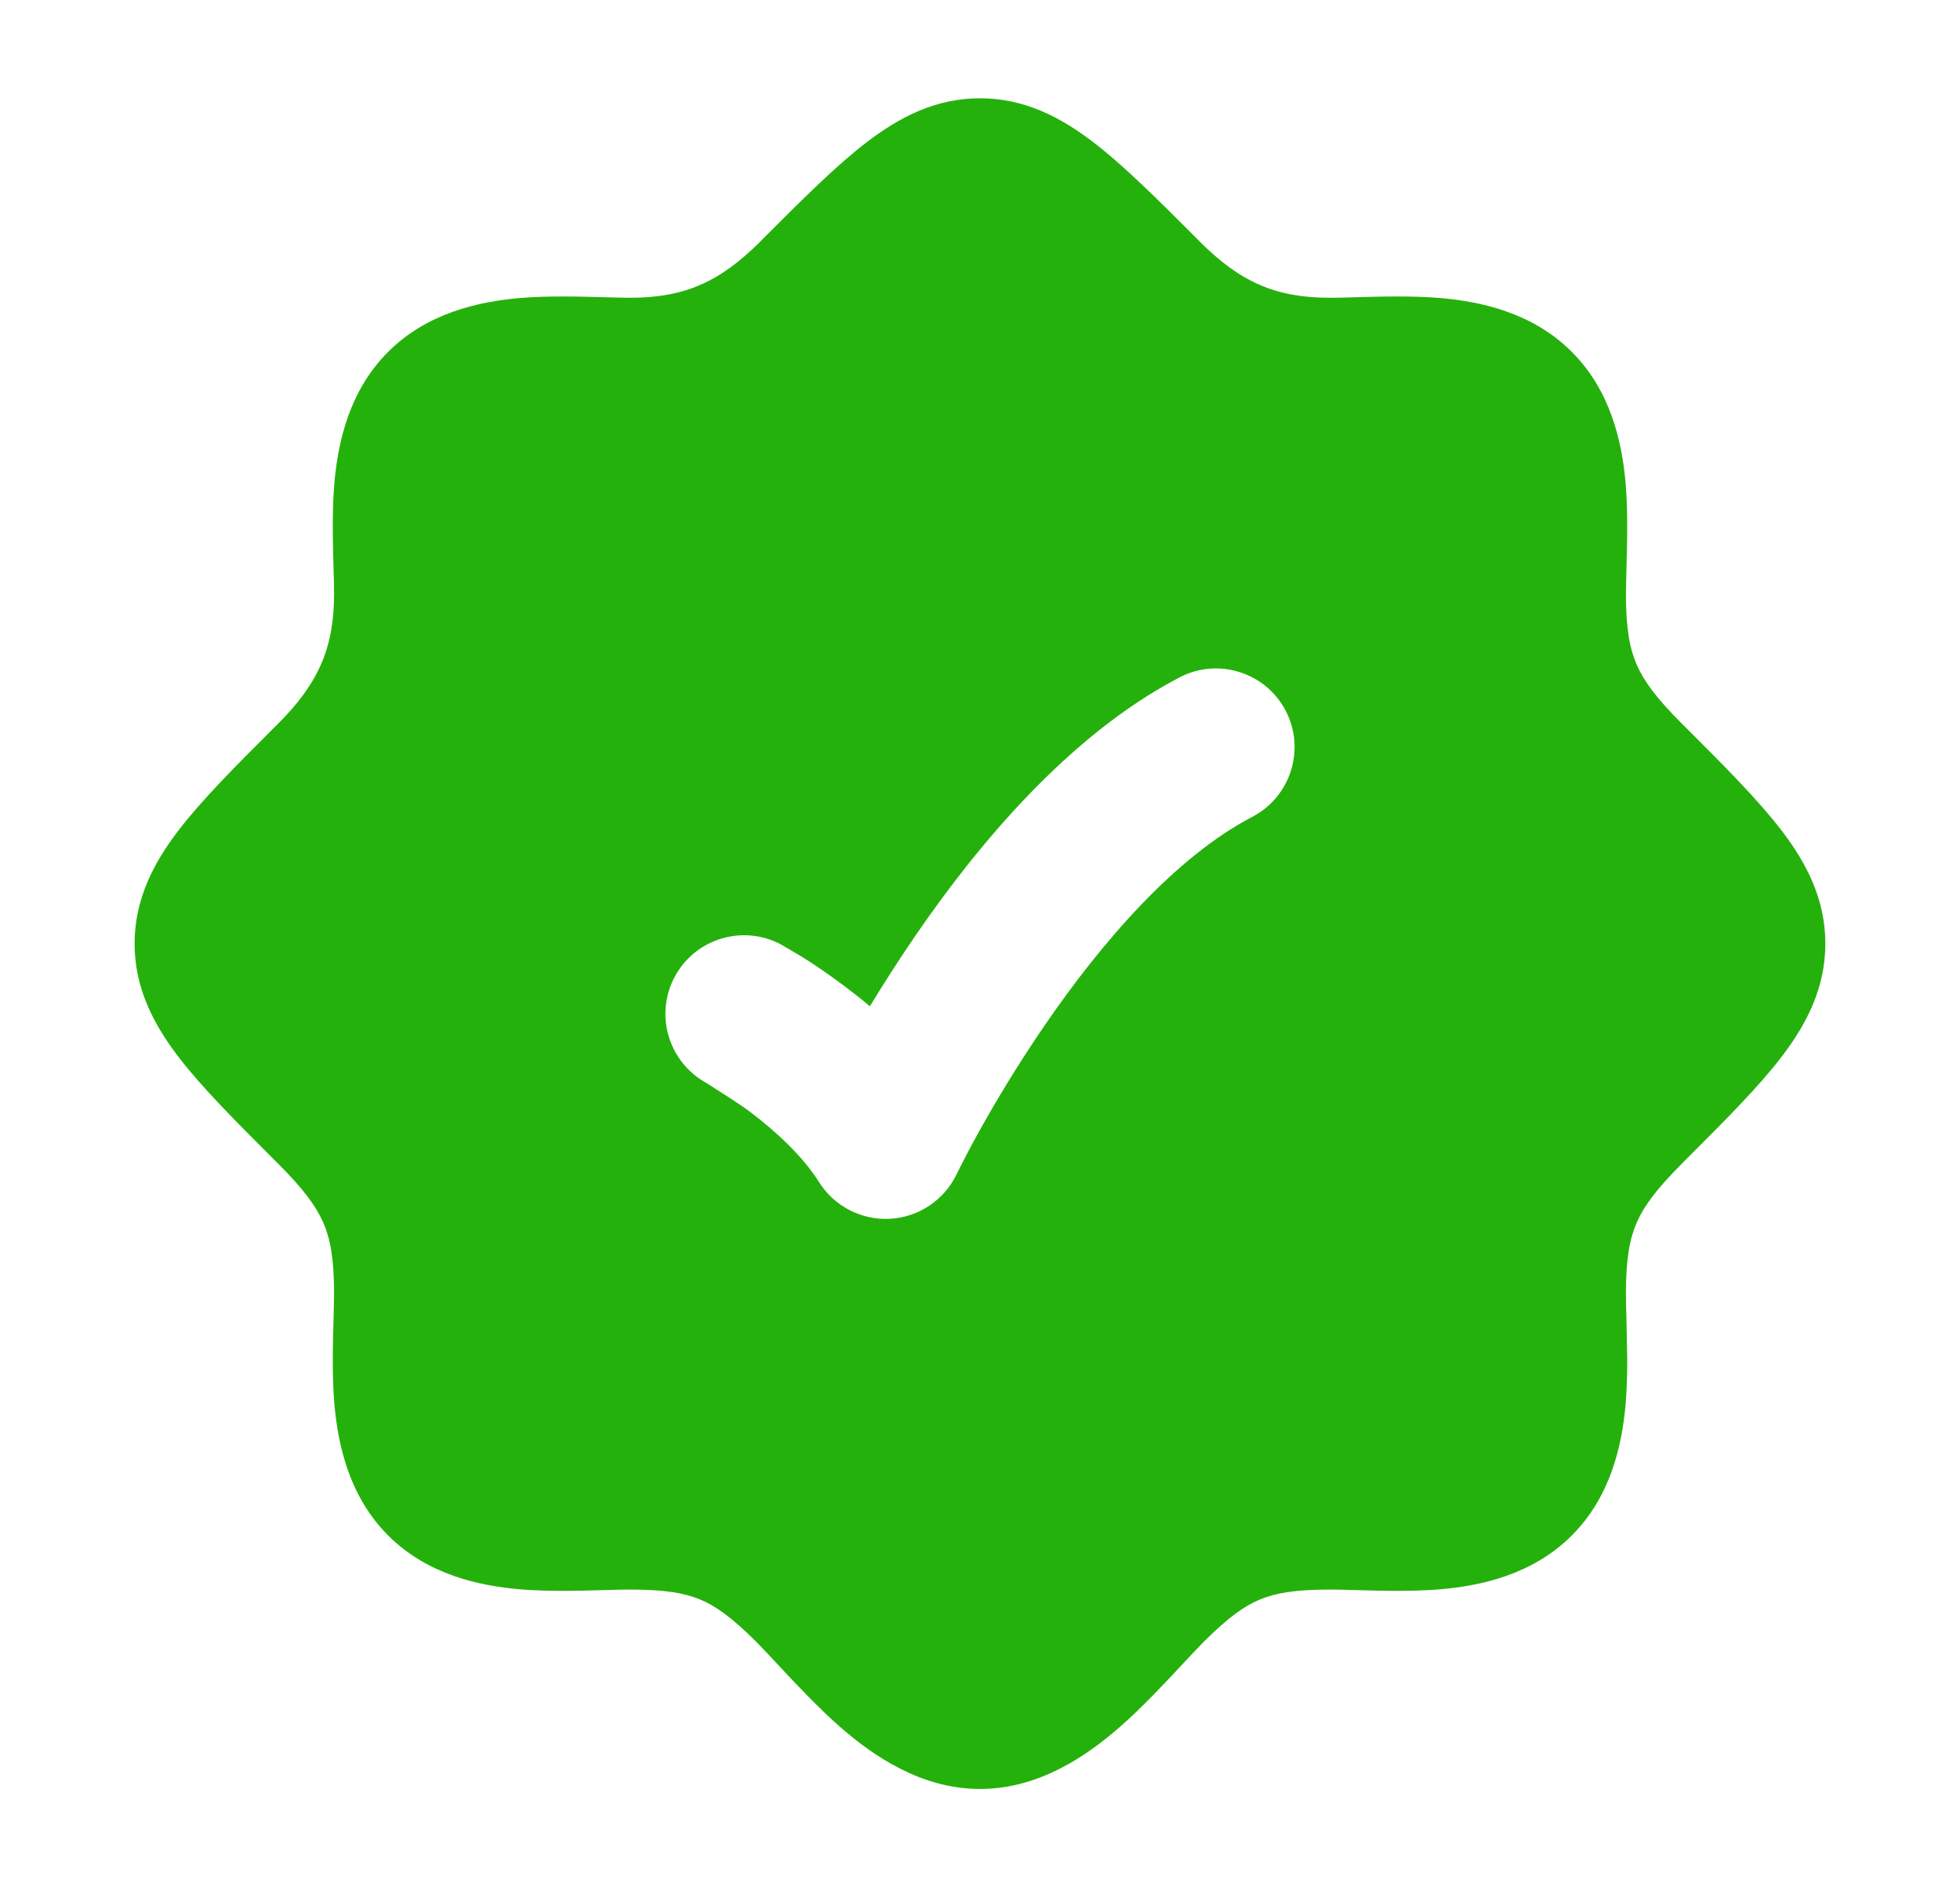<?xml version="1.0" encoding="utf-8"?>
<svg xmlns="http://www.w3.org/2000/svg" fill="none" height="26" viewBox="0 0 27 26" width="27">
<path d="M13.5 1.354C14.108 1.354 14.603 1.61 15.054 1.954C15.476 2.276 15.942 2.741 16.486 3.286L16.524 3.325C17.082 3.883 17.568 4.102 18.318 4.102C18.412 4.102 18.532 4.099 18.666 4.095C19.007 4.085 19.448 4.073 19.833 4.105C20.398 4.153 21.106 4.305 21.645 4.84C22.189 5.379 22.344 6.09 22.394 6.658C22.427 7.047 22.415 7.492 22.405 7.835L22.398 8.182C22.398 8.67 22.453 8.943 22.547 9.158C22.643 9.379 22.814 9.614 23.175 9.976L23.214 10.014C23.759 10.558 24.224 11.024 24.546 11.446C24.89 11.897 25.145 12.392 25.145 13C25.145 13.608 24.89 14.103 24.546 14.554C24.224 14.976 23.758 15.441 23.213 15.986L23.175 16.024C22.814 16.386 22.643 16.621 22.547 16.842C22.453 17.057 22.398 17.33 22.398 17.818C22.398 17.912 22.401 18.031 22.405 18.165L22.416 18.736C22.416 18.939 22.41 19.147 22.394 19.342C22.344 19.91 22.189 20.621 21.645 21.16C21.106 21.695 20.398 21.847 19.833 21.895C19.448 21.927 19.006 21.915 18.665 21.905C18.531 21.901 18.412 21.898 18.318 21.898C17.84 21.898 17.572 21.946 17.36 22.033C17.149 22.12 16.923 22.277 16.583 22.617C16.51 22.69 16.414 22.793 16.304 22.911C16.055 23.178 15.731 23.525 15.429 23.789C14.97 24.19 14.311 24.645 13.5 24.645C12.689 24.645 12.03 24.19 11.571 23.789C11.269 23.525 10.945 23.178 10.696 22.911C10.586 22.793 10.49 22.69 10.417 22.617C10.077 22.277 9.851 22.12 9.64 22.033C9.428 21.946 9.159 21.898 8.682 21.898C8.588 21.898 8.468 21.901 8.334 21.905C7.993 21.915 7.552 21.927 7.167 21.895C6.602 21.847 5.894 21.695 5.354 21.16C4.811 20.621 4.656 19.91 4.606 19.342C4.573 18.953 4.585 18.509 4.595 18.165C4.598 18.031 4.602 17.912 4.602 17.818C4.602 17.33 4.547 17.057 4.453 16.842C4.356 16.621 4.187 16.386 3.825 16.024L3.787 15.987C3.242 15.442 2.776 14.976 2.454 14.554C2.11 14.103 1.855 13.608 1.854 13C1.855 12.392 2.11 11.897 2.454 11.446C2.776 11.024 3.241 10.558 3.786 10.014L3.825 9.976C4.383 9.418 4.602 8.932 4.602 8.182C4.602 8.088 4.599 7.968 4.595 7.834C4.585 7.493 4.573 7.052 4.605 6.667C4.653 6.102 4.805 5.394 5.34 4.854C5.879 4.311 6.59 4.156 7.158 4.106C7.547 4.073 7.992 4.085 8.335 4.095C8.469 4.098 8.588 4.102 8.682 4.102C9.432 4.102 9.918 3.883 10.476 3.325L10.514 3.286C11.058 2.741 11.524 2.276 11.946 1.954C12.397 1.61 12.892 1.354 13.5 1.354ZM17.711 9.791C17.434 9.261 16.78 9.055 16.25 9.331C14.703 10.137 13.44 11.679 12.606 12.896C12.372 13.238 12.163 13.567 11.983 13.863C11.861 13.759 11.742 13.667 11.633 13.585C11.4 13.409 11.19 13.27 11.037 13.175L10.769 13.017L10.768 13.016C10.242 12.73 9.583 12.925 9.298 13.45C9.012 13.976 9.208 14.634 9.733 14.92C9.889 15.019 10.227 15.235 10.33 15.315C10.691 15.588 11.06 15.93 11.283 16.285C11.493 16.619 11.868 16.812 12.262 16.79C12.655 16.768 13.006 16.533 13.177 16.178C13.232 16.066 13.373 15.79 13.492 15.579C13.703 15.199 14.011 14.679 14.394 14.121C15.185 12.967 16.198 11.801 17.251 11.253C17.781 10.976 17.987 10.322 17.711 9.791Z" fill="#25B10C"/>
</svg>